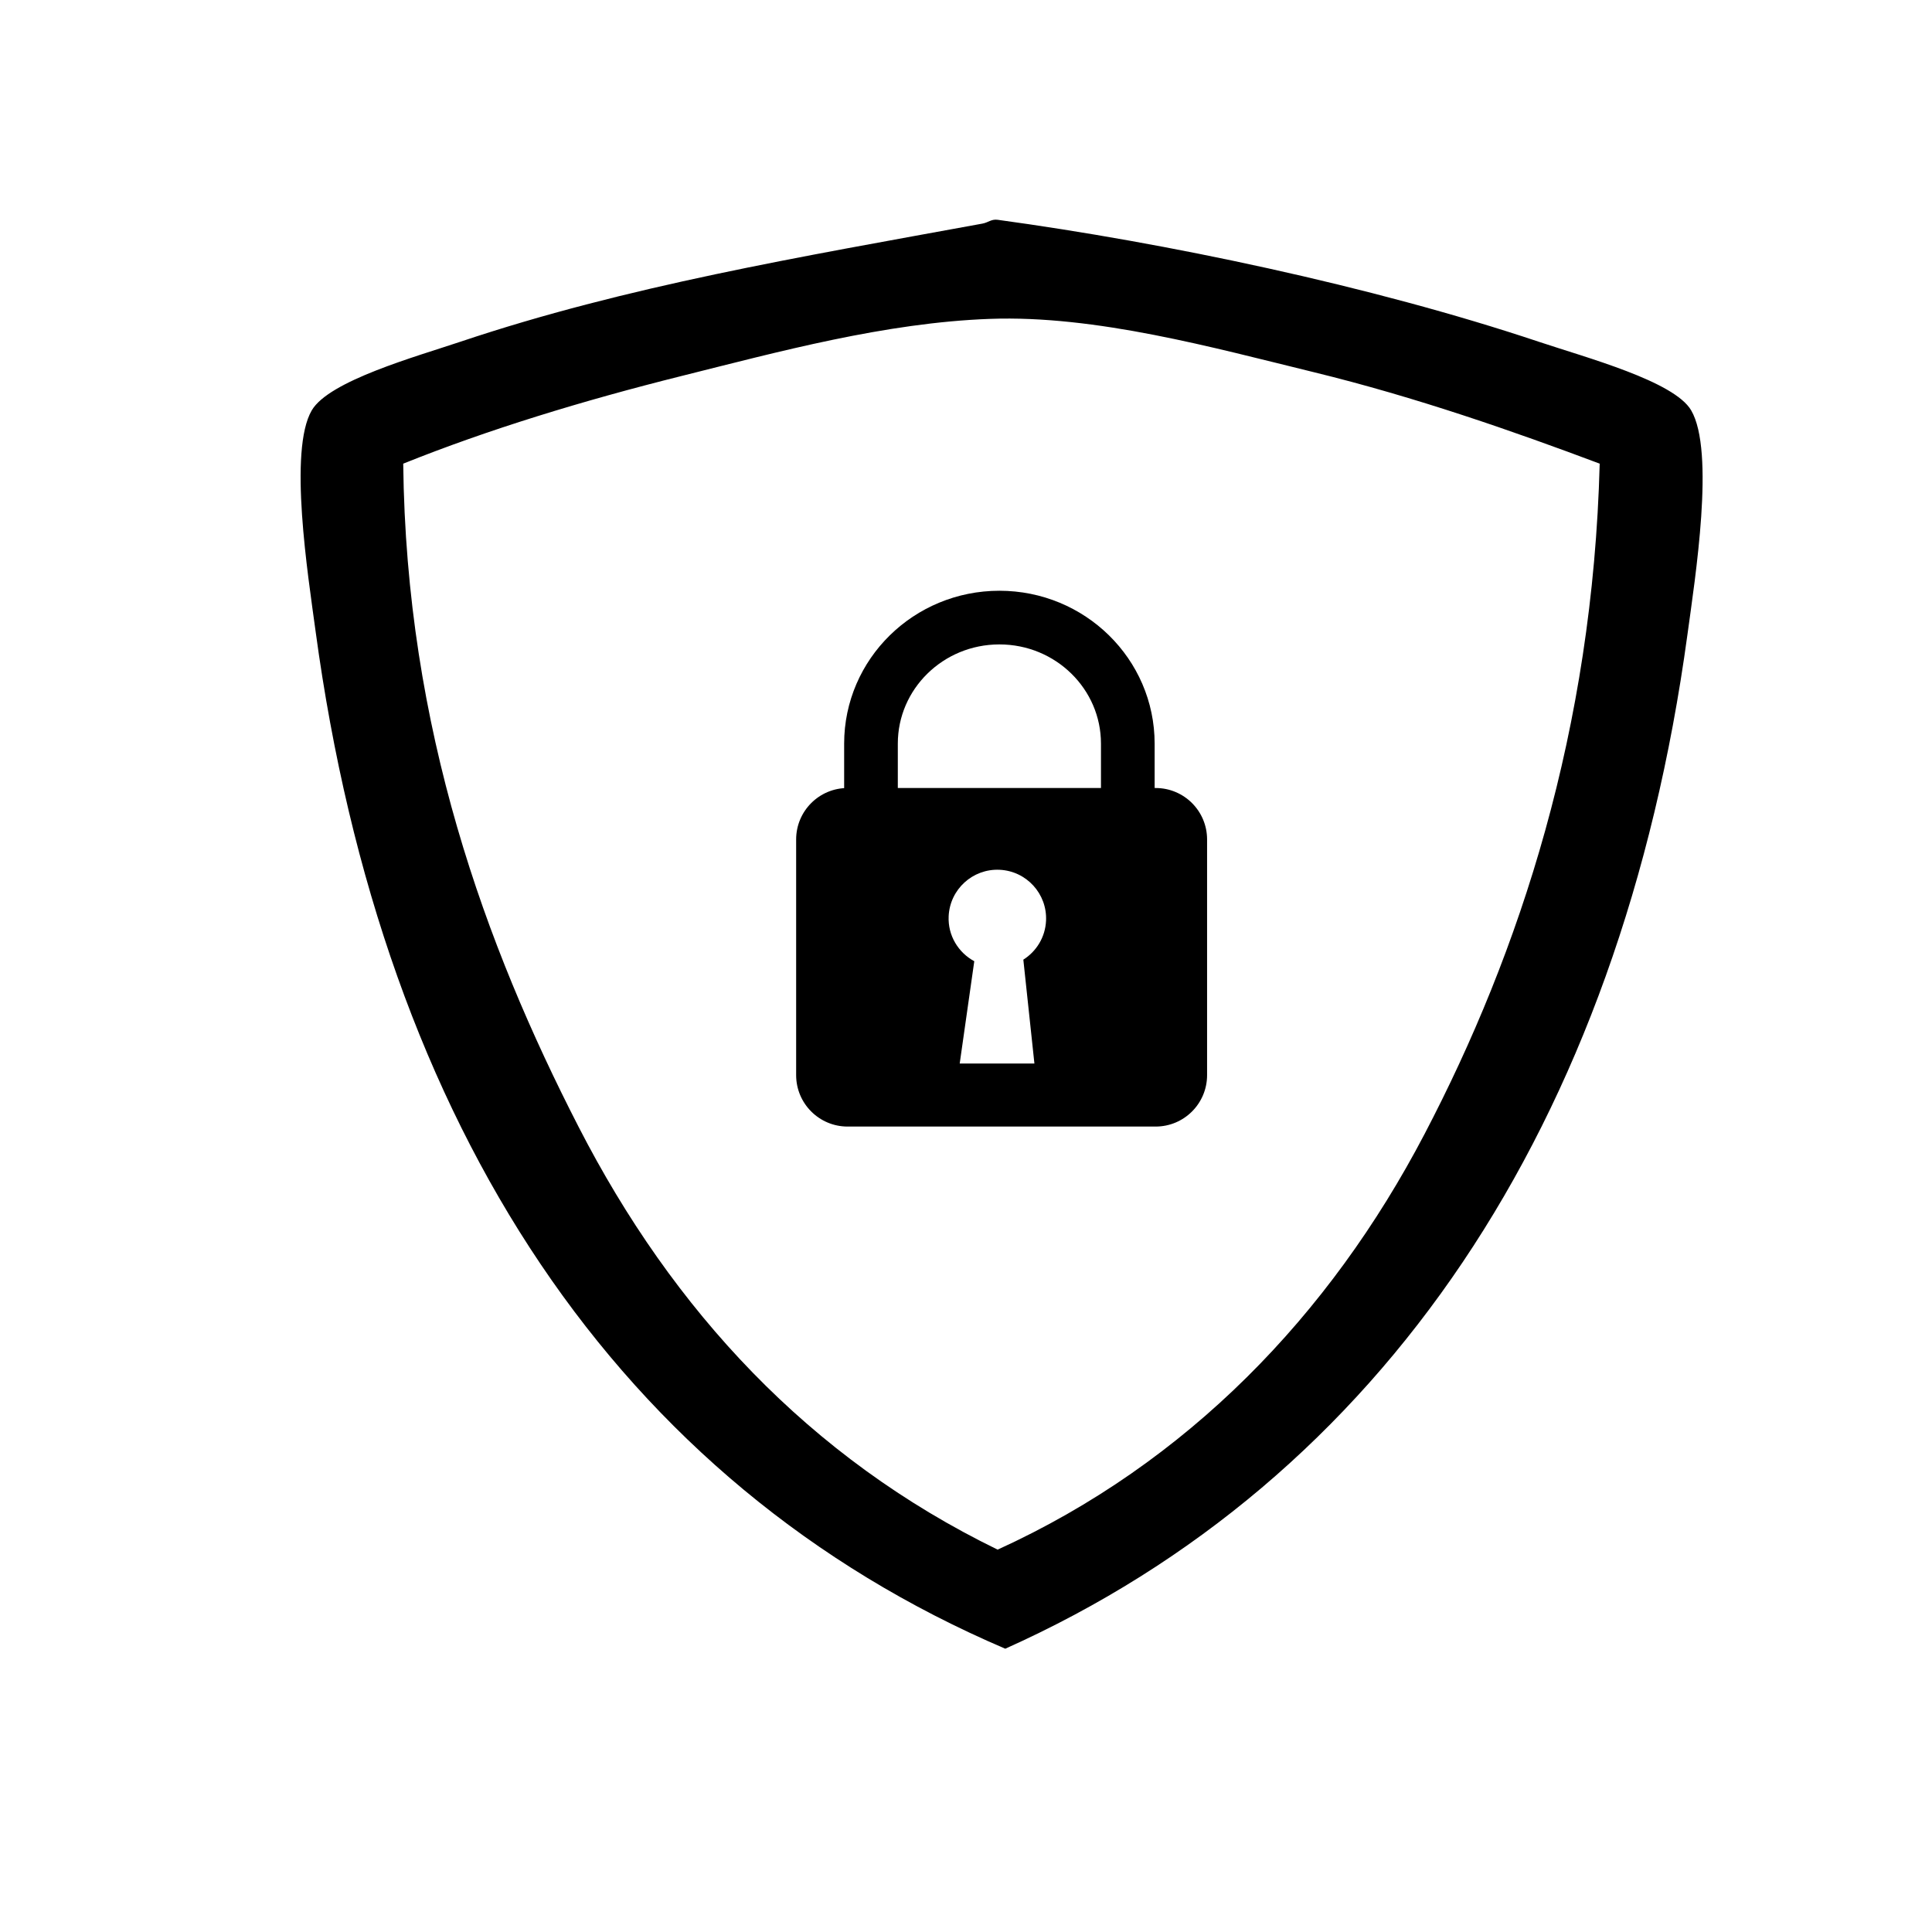 <?xml version="1.0" encoding="utf-8"?>
<!-- Generator: Adobe Illustrator 15.1.0, SVG Export Plug-In  -->
<!DOCTYPE svg PUBLIC "-//W3C//DTD SVG 1.1//EN" "http://www.w3.org/Graphics/SVG/1.1/DTD/svg11.dtd">
<svg version="1.1"
	 xmlns="http://www.w3.org/2000/svg" xmlns:xlink="http://www.w3.org/1999/xlink" xmlns:a="http://ns.adobe.com/AdobeSVGViewerExtensions/3.0/"
	 x="0px" y="0px" width="144px" height="144px" viewBox="-7.195 -5.768 144 144" enable-background="new -7.195 -5.768 144 144"
	 xml:space="preserve">
<defs>
</defs>
<circle display="none" fill="none" stroke="#000000" stroke-width="4.761" stroke-miterlimit="10" cx="30.125" cy="21.949" r="9.075"/>
<path display="none" fill="none" stroke="#000000" stroke-width="4.761" stroke-miterlimit="10" d="M11.975,49.545
	c0-10.023,8.126-18.149,18.15-18.149c10.023,0,18.15,8.126,18.15,18.149H11.975z"/>
<circle display="none" fill="none" stroke="#000000" stroke-width="4.761" stroke-miterlimit="10" cx="101.675" cy="21.949" r="9.075"/>
<path display="none" fill="none" stroke="#000000" stroke-width="4.761" stroke-miterlimit="10" d="M83.525,49.545
	c0-10.023,8.127-18.149,18.148-18.149c10.023,0,18.15,8.126,18.15,18.149H83.525z"/>
<path display="none" fill="none" stroke="#000000" stroke-width="4.761" stroke-miterlimit="10" d="M60.721,89.737V54.73
	c0-2.863,2.321-5.185,5.186-5.185l0,0c2.863,0,5.185,2.322,5.185,5.185v35.007"/>
<path display="none" fill="none" stroke="#000000" stroke-width="4.761" stroke-miterlimit="10" d="M45.942,100.974v-0.953
	c0-5.679,4.603-10.284,10.283-10.284h20.14c5.681,0,10.283,4.605,10.283,10.284v0.953H45.942z"/>
<path display="none" fill="none" stroke="#000000" stroke-width="4.761" stroke-miterlimit="10" d="M42.052,66.819
	c0,5.8-5.224,10.501-11.668,10.501S18.715,72.62,18.715,66.819"/>
<path display="none" fill="none" stroke="#000000" stroke-width="4.761" stroke-miterlimit="10" d="M114.484,66.819
	c0,5.8-5.225,10.501-11.67,10.501c-6.442,0-11.667-4.701-11.667-10.501"/>
<path display="none" fill="#FFFFFF" stroke="#000000" stroke-width="4.761" stroke-miterlimit="10" d="M128.654,63.231
	c0,2.61-2.115,4.726-4.725,4.726H7.105c-2.61,0-4.725-2.116-4.725-4.726l0,0c0-2.609,2.115-4.725,4.725-4.725H123.93
	C126.539,58.506,128.654,60.622,128.654,63.231L128.654,63.231z"/>
<path display="none" fill-rule="evenodd" clip-rule="evenodd" d="M95.065,48.127c4.784,1.534,8.924,6.721,6.657,13.313
	c5.879,1.318,10.101,5.788,8.472,13.616c5.103,1.329,10.979,6.283,8.17,14.223c-1.215,3.436-5.8,7.01-8.472,9.684
	c-6.524,6.523-11.753,11.752-18.156,18.154c-2.785,2.786-5.858,6.565-9.078,8.775c-6.999,4.806-18.572,5.115-26.022,0
	c-3.895-2.674-8.723-8.42-12.708-12.405c-1.919-1.92-4.107-4.107-6.354-6.354c-1.887-1.887-4.846-4.208-6.052-6.355
	c-1.352-2.406-1.748-5.828-2.724-8.775c-0.953-2.879-2.108-5.74-3.026-8.472c-1.789-5.328-3.06-12.171-5.749-17.248
	c-2.002-3.779-8.626-9.231-12.406-13.011c-0.952-0.952-3.576-2.211-3.631-4.539c-0.067-2.809,5.869-7.992,8.473-8.775
	c2.258-0.68,4.875-0.516,6.96-0.303c15.095,1.546,23.519,14.281,28.746,25.115C59.797,54.121,74.609,38.626,87.5,25.735
	c3.803-3.802,9.188-10.733,13.617-12.708c8.37-3.734,17.751,4.194,14.524,13.314c-1.376,3.888-6.684,7.893-9.985,11.196
	C101.798,41.395,98.061,44.687,95.065,48.127z M96.881,24.525C82.563,38.843,69.484,51.921,55.123,66.283
	c-2.231,2.231-5.641,6.357-7.867,6.052c-1.527-0.21-2.701-2.88-3.631-4.539c-3.031-5.404-5.917-11.542-9.683-15.432
	c-2.843-2.935-11.058-8.151-18.156-7.262c-2.133,0.267-5.205,2.223-5.145,3.631c0.025,0.573,3.054,2.751,3.631,3.329
	c3.365,3.365,8.917,7.891,10.591,11.196c2.48,4.895,3.785,11.395,5.75,17.248c1.723,5.134,3.3,13.177,5.749,17.55
	c2.349,4.194,8.052,8.052,12.104,12.104c4.619,4.619,8.414,9.473,12.406,11.801c11.332,6.608,20.191-1.733,26.326-7.867
	c6.528-6.529,11.541-11.541,18.154-18.155c2.174-2.173,8.149-6.771,8.171-10.289c0.013-2.332-2.094-5.02-4.842-5.143
	c-2.764-0.126-7.752,5.081-8.473,0c-0.551-3.886,5.236-4.404,5.144-8.775c-0.052-2.492-1.981-4.708-4.841-4.842
	c-2.655-0.125-7.675,4.908-8.473,0c-0.464-2.856,4.64-5.104,4.842-8.17c0.243-3.688-1.682-5.203-4.236-5.446
	c-3.141-0.3-4.015,2.904-6.96,2.118c-5.569-1.488,2.954-8.704,4.539-10.288c5.578-5.578,9.343-9.041,14.524-14.222
	c1.914-1.914,6.168-5.322,6.052-8.473c-0.113-3.07-2.989-4.912-5.749-4.539C101.506,18.348,98.963,22.443,96.881,24.525z"/>
<line display="none" fill-rule="evenodd" clip-rule="evenodd" fill="none" stroke="#000000" stroke-width="5.699" stroke-linecap="round" stroke-miterlimit="10" x1="53.397" y1="2.85" x2="53.397" y2="20.231"/>
<line display="none" fill-rule="evenodd" clip-rule="evenodd" fill="none" stroke="#000000" stroke-width="5.699" stroke-linecap="round" stroke-miterlimit="10" x1="28.005" y1="11.06" x2="40.296" y2="23.35"/>
<line display="none" fill-rule="evenodd" clip-rule="evenodd" fill="none" stroke="#000000" stroke-width="5.699" stroke-linecap="round" stroke-miterlimit="10" x1="78.065" y1="11.059" x2="65.775" y2="23.351"/>
<path fill-rule="evenodd" clip-rule="evenodd" d="M67.732,117.117c-28.828-12.322-46.393-38.84-51.404-75.829
	c-0.572-4.216-2.034-13.485-0.285-16.473c1.292-2.206,7.781-4.006,11.077-5.112c12.367-4.152,25.303-6.313,38.909-8.805
	c0.438-0.08,0.664-0.348,1.136-0.284c12.45,1.7,27.847,4.913,40.329,9.089c3.568,1.193,10.088,2.938,11.36,5.112
	c1.789,3.056,0.302,12.461-0.283,16.756C113.597,78.054,95.85,104.519,67.732,117.117z M90.738,21.975
	c-7.516-1.834-16.255-4.262-24.142-3.976c-7.805,0.282-15.767,2.452-23.004,4.26c-7.328,1.83-14.432,3.997-20.733,6.532
	c0.216,19.801,6.139,35.929,13.064,49.417c7.033,13.699,17.19,24.684,31.241,31.525c14.151-6.451,24.758-17.484,31.809-30.957
	c7.124-13.611,12.542-30.147,13.064-49.986C105.673,26.4,98.341,23.831,90.738,21.975z"/>
<path fill-rule="evenodd" clip-rule="evenodd" d="M78.94,52.966H55.979c-2.117,0-3.834,1.716-3.834,3.834v17.565
	c0,2.117,1.717,3.834,3.834,3.834H78.94c2.117,0,3.834-1.717,3.834-3.834V56.8C82.774,54.682,81.058,52.966,78.94,52.966z
	 M69.904,73.501h-5.568l1.086-7.625c-1.188-0.643-1.976-1.912-1.91-3.351c0.091-2.005,1.789-3.556,3.795-3.465
	c2.004,0.091,3.556,1.789,3.464,3.794c-0.056,1.233-0.723,2.292-1.693,2.905L69.904,73.501z"/>
<path fill-rule="evenodd" clip-rule="evenodd" fill="none" stroke="#000000" stroke-width="4" stroke-miterlimit="10" d="
	M57.723,54.184v-4.524c0-5.19,4.285-9.397,9.571-9.397s9.571,4.207,9.571,9.397v5.568"/>
</svg>
